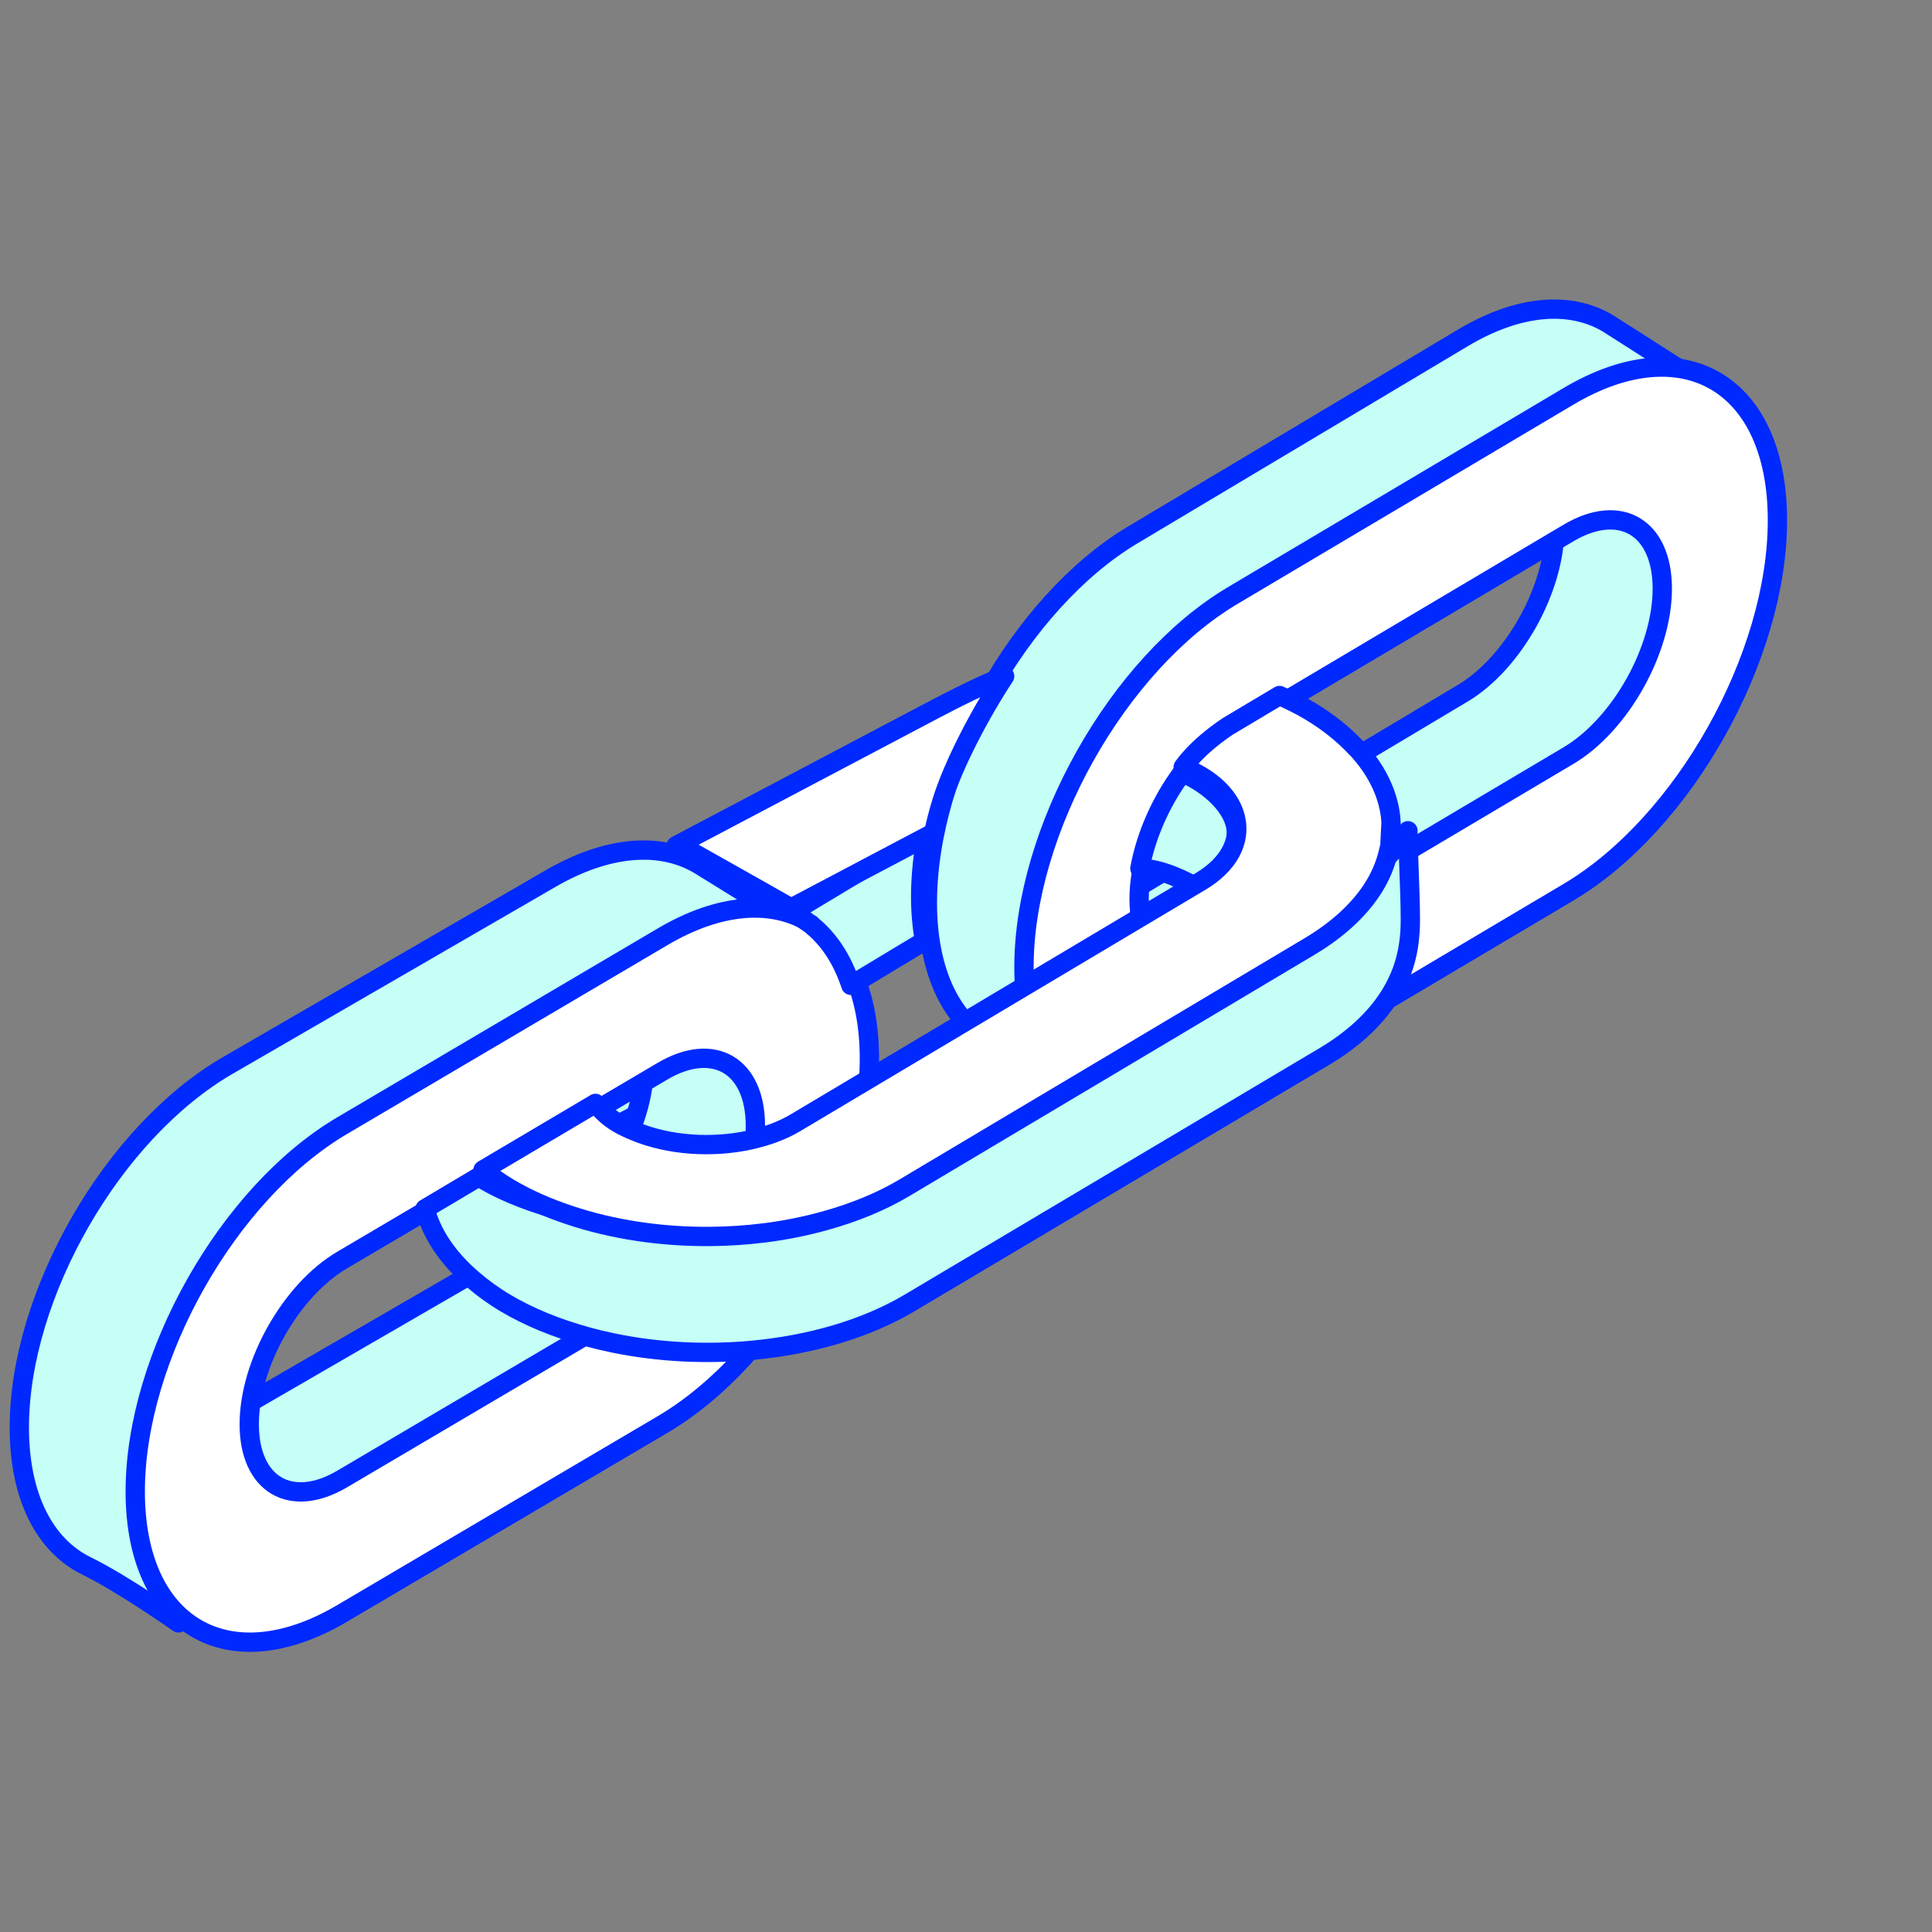 <svg width="100" height="100" viewBox="0 0 100 100" fill="none" xmlns="http://www.w3.org/2000/svg">
<rect x="0" y="0" width="100" height="100" fill="#808080" stroke="none"/>
<path d="M27 55.217C27.098 55.273 27.19 55.325 27.277 55.374C27.506 55.481 27.721 55.608 27.931 55.744C28.055 55.814 28.137 55.861 28.137 55.861V55.875C29.168 56.599 29.966 57.651 30.477 59L34.831 56.704C34.69 55.997 34.605 55.238 34.605 54.413C34.605 53.305 34.751 52.16 35 51L27.003 55.217H27Z" fill="#C5FFF6" stroke="#0029FF" stroke-miterlimit="10" stroke-linejoin="round"/>
<path d="M36.095 44.702C34.144 43.593 31.46 43.76 28.501 45.473L11.791 55.147C5.84 58.591 1 66.998 1 73.886C1 77.513 2.34 80.006 4.48 81.054C6.404 81.996 9.235 84 9.235 84L28.503 70.46C30.893 69.076 37.28 68.069 39.452 63.845C42.689 57.552 41.92 48.311 41.92 48.311C41.92 48.311 36.302 44.817 36.098 44.702H36.095ZM28.503 63.577L11.793 73.251C10.784 73.835 9.846 74.019 9.069 73.855C7.789 73.584 15.521 59.878 15.521 59.878L28.503 52.361C31.174 50.815 33.348 52.073 33.348 55.165C33.348 58.258 31.174 62.031 28.503 63.577Z" fill="#C5FFF6" stroke="#0029FF" stroke-miterlimit="10" stroke-linejoin="round"/>
<path d="M34.291 48.49L17.709 58.264C11.803 61.745 7 70.24 7 77.2C7 84.159 11.803 86.993 17.709 83.51L34.291 73.736C40.197 70.255 45 61.761 45 54.8C45 47.84 40.197 45.007 34.291 48.49ZM34.291 66.778L17.709 76.553C15.058 78.115 12.901 76.844 12.901 73.719C12.901 70.595 15.058 66.782 17.709 65.22L34.291 55.445C36.942 53.883 39.099 55.154 39.099 58.278C39.099 61.403 36.942 65.215 34.291 66.778Z" fill="white" stroke="#0029FF" stroke-miterlimit="10" stroke-linejoin="round"/>
<path d="M83.185 16.713C81.262 15.587 78.617 15.756 75.703 17.497L58.632 27.687C52.769 31.186 48 39.727 48 46.725C48 50.41 49.322 52.942 51.429 54.007C53.325 54.964 56.113 57 56.113 57L75.703 42.883C78.057 41.477 84.35 40.453 86.489 36.162C89.679 29.768 88.921 20.38 88.921 20.38C88.921 20.38 83.386 16.83 83.185 16.713ZM75.703 35.887L58.632 46.077C57.637 46.67 56.714 46.858 55.947 46.691C54.687 46.416 62.304 32.491 62.304 32.491L75.703 24.494C78.334 22.924 80.476 24.201 80.476 27.343C80.476 30.485 78.334 34.318 75.703 35.889V35.887Z" fill="#C5FFF6" stroke="#0029FF" stroke-miterlimit="10" stroke-linejoin="round"/>
<path d="M81.184 20.514L63.816 30.818C57.852 34.356 53 42.993 53 50.069C53 57.145 57.852 60.026 63.816 56.486L81.184 46.182C87.148 42.644 92 34.007 92 26.931C92 19.855 87.148 16.974 81.184 20.514ZM81.184 39.11L63.816 49.414C61.139 51.002 58.96 49.711 58.96 46.534C58.96 43.357 61.139 39.481 63.816 37.892L81.184 27.588C83.861 26 86.04 27.292 86.04 30.469C86.04 33.646 83.861 37.522 81.184 39.11Z" fill="white" stroke="#0029FF" stroke-miterlimit="10" stroke-linejoin="round"/>
<path d="M41.002 47.217C41.088 47.273 41.166 47.325 41.245 47.374C41.445 47.481 41.633 47.608 41.815 47.744C41.923 47.814 41.995 47.861 41.995 47.861V47.875C42.895 48.599 43.596 49.651 44.041 51L47.852 48.704C47.728 47.997 47.654 47.238 47.654 46.413C47.654 45.305 47.782 44.16 48 43L41 47.217H41.002Z" fill="#C5FFF6" stroke="#0029FF" stroke-miterlimit="10" stroke-linejoin="round"/>
<path d="M62.049 40.443C61.782 40.274 61.49 40.13 61.19 40C60.118 41.435 59.318 43.216 59 44.952C60.035 44.924 61.439 45.615 62.049 46C63.462 45.107 64.19 43.925 63.957 42.759C63.79 41.924 63.059 41.083 62.049 40.443Z" fill="#C5FFF6" stroke="#0029FF" stroke-miterlimit="10" stroke-linejoin="round"/>
<path d="M72.876 43C72.876 43 72.011 45.88 54.139 57.065C36.267 68.251 25.206 61.236 24.791 60.907L22 62.566C22.337 63.864 23.168 65.12 24.481 66.238C24.973 66.658 25.518 67.061 26.145 67.436C27.406 68.186 28.846 68.762 30.377 69.183C30.832 69.309 31.294 69.419 31.764 69.517C34.067 69.99 36.523 70.115 38.912 69.894C41.907 69.617 44.787 68.804 47.087 67.436L68.542 54.688C70.043 53.795 71.144 52.756 71.866 51.647C72.647 50.445 73 49.175 73 47.621C73 46.066 72.853 43.566 72.873 43H72.876Z" fill="#C5FFF6" stroke="#0029FF" stroke-miterlimit="10" stroke-linejoin="round"/>
<path d="M72 44C72 43.667 72 43.335 72 43C72 43.233 72 43.585 72 44Z" fill="#C5FFF6" stroke="#0029FF" stroke-miterlimit="10" stroke-linejoin="round"/>
<path d="M35 43.771C35.301 43.868 35.592 43.985 35.866 44.128C35.982 44.189 37.765 45.195 39.377 46.108C39.952 46.435 40.501 46.745 40.951 47L48.329 43.105C48.445 42.568 48.582 42.029 48.75 41.49C49.368 39.497 50.786 36.848 52 35C50.608 35.522 48.684 36.55 47.458 37.197L35 43.771Z" fill="white" stroke="#0029FF" stroke-miterlimit="10" stroke-linejoin="round"/>
<path d="M70.178 38.692C69.54 38.012 68.75 37.368 67.78 36.79C67.291 36.498 66.766 36.242 66.228 36L63.55 37.596C61.88 38.715 61.241 39.713 61.241 39.713C61.555 39.843 61.861 39.983 62.139 40.149C63.196 40.78 63.787 41.574 63.962 42.394C64.207 43.543 63.618 44.742 62.142 45.623L58.974 47.509L53.007 51.063L50.076 52.81L44.679 56.025L41.586 57.868L41.161 58.121C40.477 58.528 39.673 58.816 38.819 59.005C36.853 59.437 34.617 59.286 32.85 58.551C32.543 58.423 32.242 58.286 31.967 58.121C31.462 57.82 31.126 57.473 30.822 57.112L25 60.558C25.405 60.878 25.837 61.191 26.326 61.483C27.28 62.051 28.338 62.515 29.461 62.889C31.712 63.645 34.225 64.018 36.74 63.999C37.696 63.992 38.651 63.929 39.592 63.81C40.652 63.675 41.69 63.467 42.689 63.189C44.179 62.775 45.58 62.214 46.806 61.483L55.487 56.313L55.496 56.308L61.19 52.917L67.787 48.987C69.208 48.14 70.271 47.16 70.975 46.114C71.436 45.431 71.73 44.719 71.887 43.999C71.903 43.924 71.929 43.849 71.942 43.771C71.962 43.287 71.982 42.876 72 42.604C71.993 42.472 71.987 42.342 71.969 42.209C71.81 40.99 71.214 39.788 70.187 38.692H70.178Z" fill="white" stroke="#0029FF" stroke-miterlimit="10" stroke-linejoin="round"/>
</svg>
